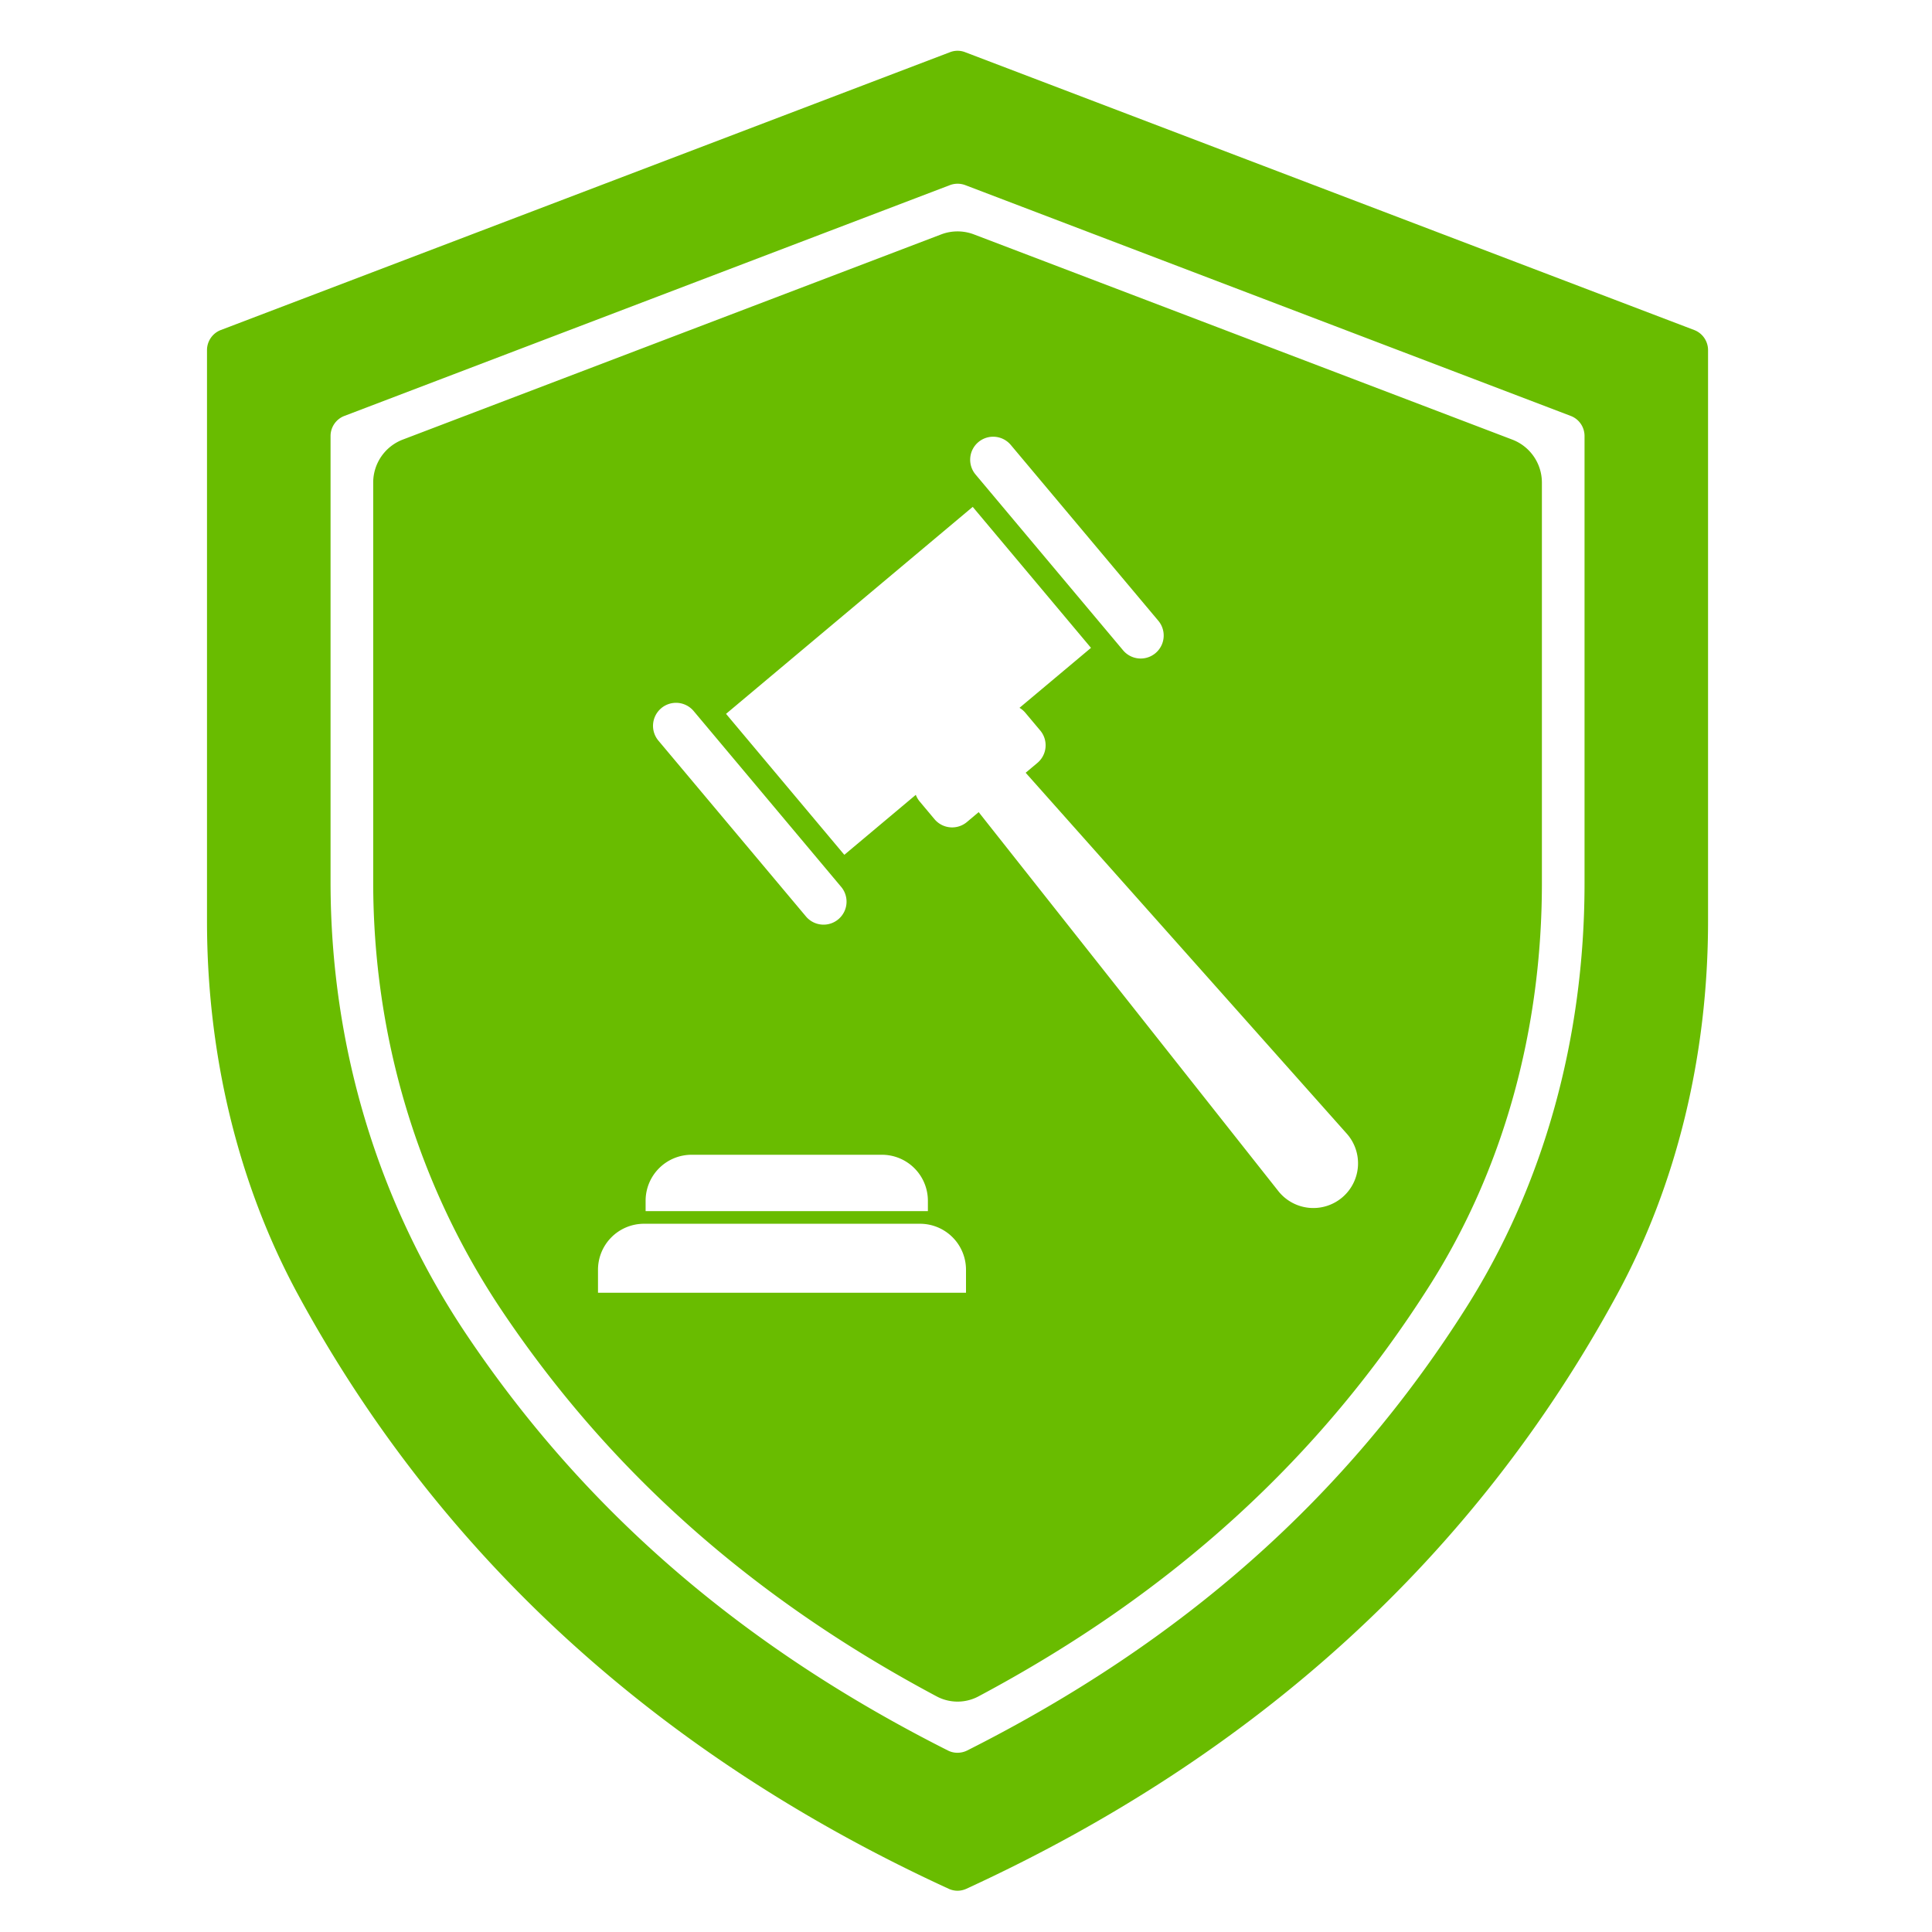 <?xml version="1.0" encoding="UTF-8"?> <svg xmlns="http://www.w3.org/2000/svg" width="84" height="84" fill="none"><path fill="#69BC00" fill-rule="evenodd" d="m41.962 2.269 31.7 12.08c.36.138.601.485.601.874V40.05c0 5.853-1.368 11.464-3.954 16.23-6.16 11.355-15.681 20.047-28.292 25.84a.935.935 0 0 1-.385.086.923.923 0 0 1-.386-.086c-12.614-5.793-22.132-14.489-28.292-25.84C10.369 51.511 9 45.897 9 40.051V15.223c0-.389.241-.736.6-.874l31.705-12.08a.905.905 0 0 1 .657 0Zm25.077 18.713a2 2 0 0 0-1.288-1.869l-23.406-8.921a2 2 0 0 0-1.425 0l-23.406 8.92a2 2 0 0 0-1.288 1.868v17.366c0 6.742 1.94 13.193 5.608 18.658 4.698 6.995 10.887 12.488 18.89 16.752.568.303 1.25.303 1.818 0 8.441-4.497 14.879-10.371 19.65-17.917 3.17-5.016 4.847-11.044 4.847-17.436v-17.42Zm-52.066-2.898L41.306 8.047a.946.946 0 0 1 .657 0l26.33 10.037c.363.138.6.485.6.874v19.446c0 6.745-1.777 13.121-5.137 18.436-5.203 8.229-12.302 14.53-21.708 19.27a.955.955 0 0 1-.416.097.905.905 0 0 1-.415-.097c-8.939-4.504-15.781-10.414-20.918-18.06-3.88-5.775-5.927-12.587-5.927-19.703v-19.39c0-.388.24-.735.6-.873ZM30.07 50.207a2 2 0 0 0-2 2v.45h12.273v-.45a2 2 0 0 0-2-2H30.07Zm-2.07 3a2 2 0 0 0-2 2v1h16v-1a2 2 0 0 0-2-2H28Zm.75-22.415a1 1 0 0 0-.124 1.409l6.428 7.66a1 1 0 0 0 1.532-1.285l-6.427-7.661a1 1 0 0 0-1.41-.123Zm18.684-2.624-3.108 2.607a1 1 0 0 1 .258.22l.643.765a1 1 0 0 1-.123 1.41l-.51.428 13.965 15.696a1.943 1.943 0 1 1-2.976 2.497L42.551 35.31l-.511.43a1 1 0 0 1-1.41-.124l-.642-.766a1 1 0 0 1-.17-.292l-3.108 2.608-5.143-6.129 10.725-8.999 5.142 6.129Zm-4.896-8.946a1 1 0 0 0-.123 1.408l6.428 7.66a1 1 0 0 0 1.532-1.285l-6.428-7.66a1 1 0 0 0-1.409-.123Z" clip-rule="evenodd"></path></svg> 